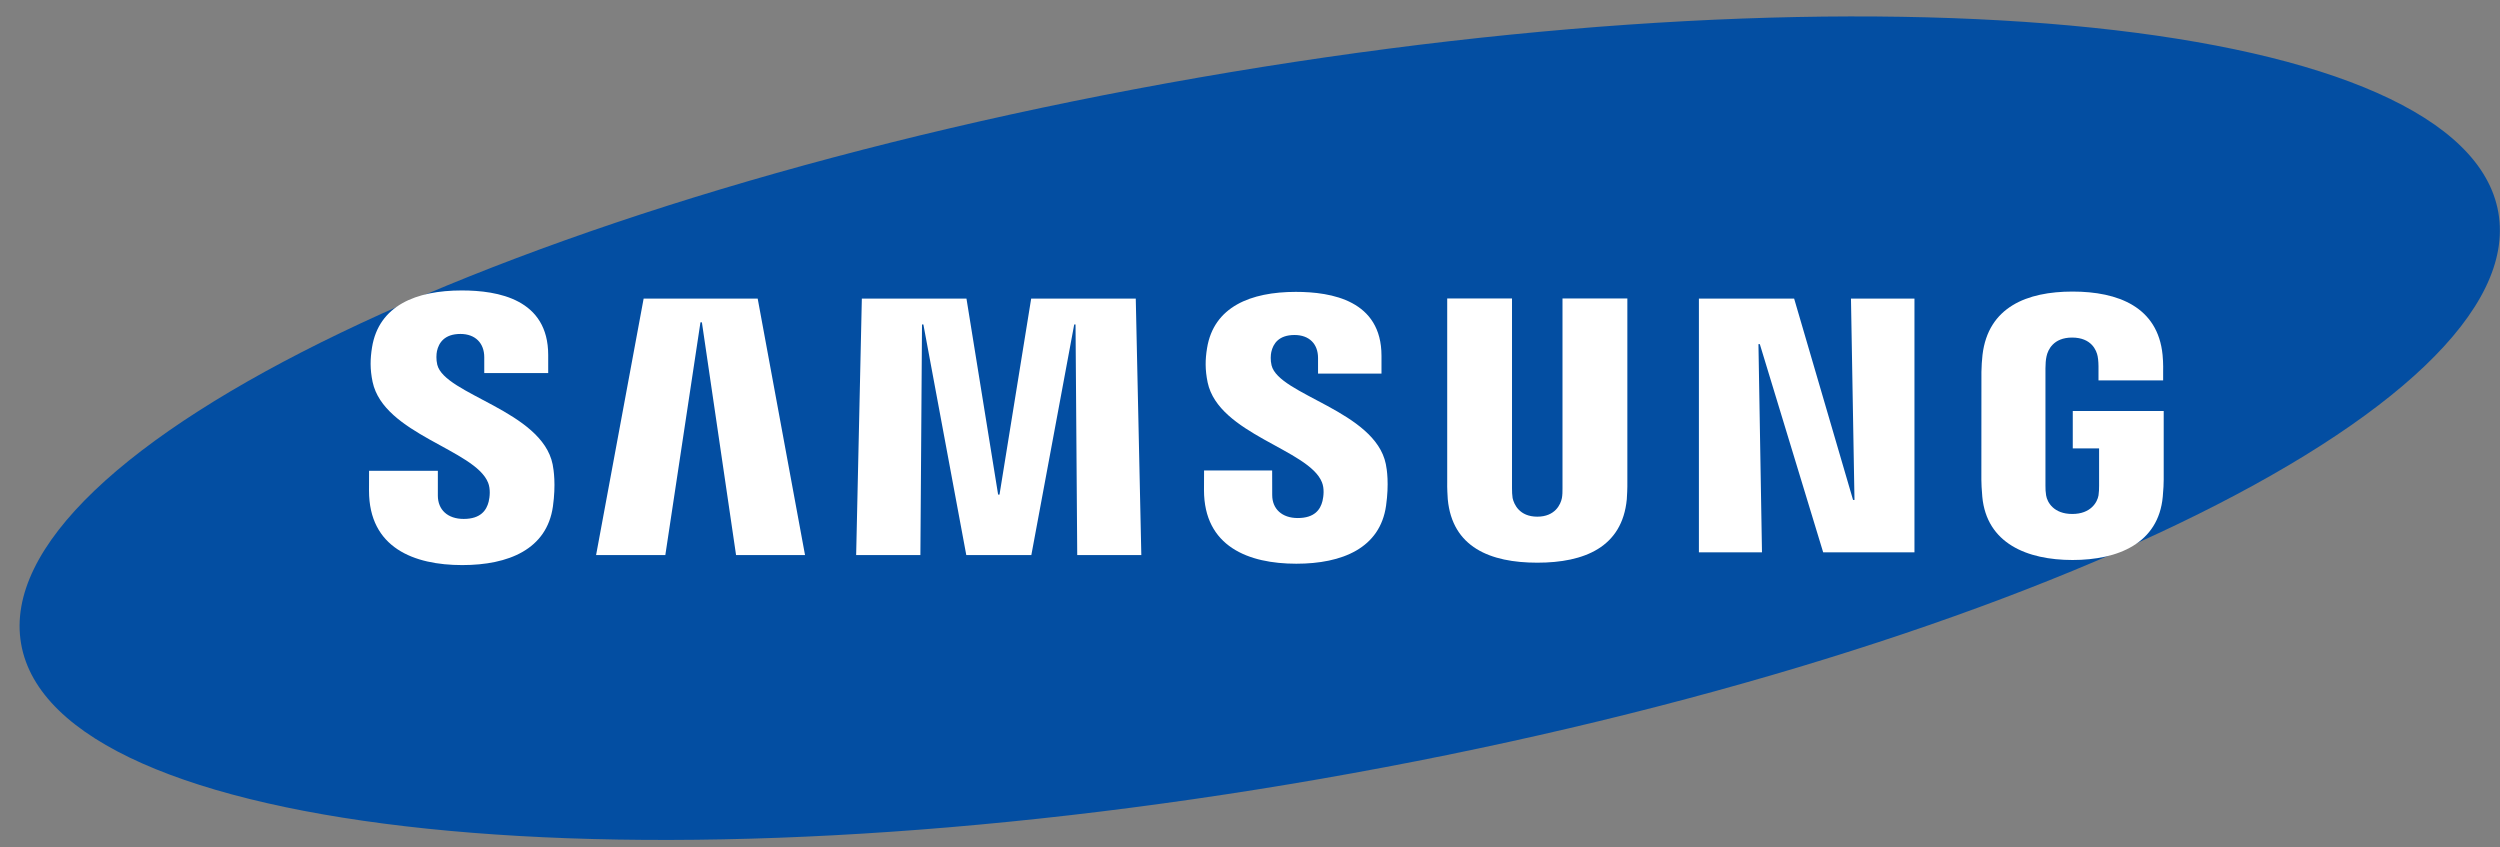 <svg width="121" height="41" viewBox="0 0 121 41" fill="none" xmlns="http://www.w3.org/2000/svg">
<rect x="0" y="0" width="121" height="41" fill="#808080" stroke="none"/>
<path d="M120.92 10.285C122.555 19.656 97.043 31.929 63.93 37.696C30.821 43.464 2.655 40.537 1.022 31.162C-0.609 21.789 24.91 9.52 58.019 3.754C91.129 -2.016 119.29 0.911 120.92 10.285Z" fill="#034EA2"/>
<path d="M89.757 24.197L89.587 14.452H92.66V26.734H88.242L85.175 16.655H85.109L85.28 26.734H82.227V14.452H86.836L89.688 24.197H89.757Z" fill="white"/>
<path d="M33.902 15.602L32.202 26.864H28.851L31.152 14.452H36.672L38.963 26.864H35.625L33.972 15.602H33.902Z" fill="white"/>
<path d="M46.768 26.864L44.692 15.705H44.625L44.547 26.864H41.438L41.713 14.452H46.777L48.309 23.94H48.376L49.909 14.452H54.971L55.24 26.864H52.138L52.056 15.705H51.992L49.917 26.864H46.768Z" fill="white"/>
<path d="M23.624 23.362C23.745 23.663 23.708 24.049 23.651 24.283C23.547 24.695 23.267 25.116 22.442 25.116C21.664 25.116 21.192 24.67 21.192 23.989V22.787H17.863L17.86 23.748C17.86 26.515 20.039 27.35 22.373 27.35C24.618 27.35 26.467 26.583 26.761 24.515C26.911 23.443 26.799 22.741 26.748 22.476C26.224 19.878 21.514 19.102 21.163 17.649C21.103 17.4 21.12 17.136 21.149 16.995C21.235 16.599 21.507 16.163 22.284 16.163C23.009 16.163 23.438 16.611 23.438 17.289C23.438 17.517 23.438 18.055 23.438 18.055H26.533V17.183C26.533 14.48 24.106 14.058 22.348 14.058C20.141 14.058 18.336 14.787 18.007 16.808C17.917 17.366 17.904 17.863 18.034 18.485C18.576 21.021 22.985 21.756 23.624 23.362H23.624Z" fill="white"/>
<path d="M63.981 23.34C64.104 23.638 64.064 24.014 64.009 24.247C63.907 24.659 63.63 25.073 62.81 25.073C62.043 25.073 61.575 24.627 61.575 23.961L61.572 22.77H58.277L58.273 23.718C58.273 26.457 60.432 27.284 62.743 27.284C64.964 27.284 66.796 26.527 67.085 24.478C67.235 23.414 67.128 22.721 67.074 22.461C66.553 19.887 61.89 19.119 61.543 17.681C61.483 17.433 61.501 17.172 61.531 17.038C61.619 16.64 61.886 16.214 62.655 16.214C63.373 16.214 63.793 16.652 63.793 17.325C63.793 17.55 63.793 18.083 63.793 18.083H66.864V17.22C66.864 14.546 64.457 14.127 62.717 14.127C60.534 14.127 58.744 14.847 58.421 16.852C58.331 17.402 58.322 17.89 58.45 18.51C58.984 21.02 63.35 21.749 63.981 23.34H63.981Z" fill="white"/>
<path d="M74.406 25.007C75.268 25.007 75.537 24.41 75.596 24.106C75.621 23.971 75.628 23.792 75.625 23.631V14.447H78.764V23.35C78.77 23.578 78.748 24.048 78.737 24.165C78.517 26.482 76.685 27.234 74.405 27.234C72.122 27.234 70.289 26.482 70.072 24.165C70.061 24.048 70.038 23.578 70.045 23.35V14.447H73.181V23.631C73.181 23.792 73.187 23.973 73.21 24.106C73.278 24.41 73.539 25.007 74.406 25.007V25.007Z" fill="white"/>
<path d="M100.297 24.876C101.196 24.876 101.51 24.308 101.568 23.977C101.59 23.834 101.597 23.661 101.596 23.504V21.703H100.322V19.891H104.723V23.222C104.72 23.454 104.715 23.626 104.678 24.04C104.471 26.298 102.512 27.104 100.313 27.104C98.109 27.104 96.153 26.298 95.943 24.04C95.908 23.626 95.902 23.454 95.898 23.222L95.901 17.996C95.901 17.776 95.929 17.385 95.953 17.178C96.228 14.858 98.109 14.112 100.313 14.112C102.514 14.112 104.44 14.854 104.669 17.178C104.709 17.574 104.696 17.996 104.696 17.996V18.41H101.567V17.715C101.569 17.716 101.563 17.419 101.526 17.243C101.473 16.968 101.234 16.338 100.289 16.338C99.384 16.338 99.119 16.934 99.053 17.243C99.015 17.406 99 17.628 99 17.828V23.504C98.998 23.661 99.007 23.834 99.032 23.977C99.086 24.309 99.399 24.876 100.297 24.876V24.876Z" fill="white"/>
</svg>
